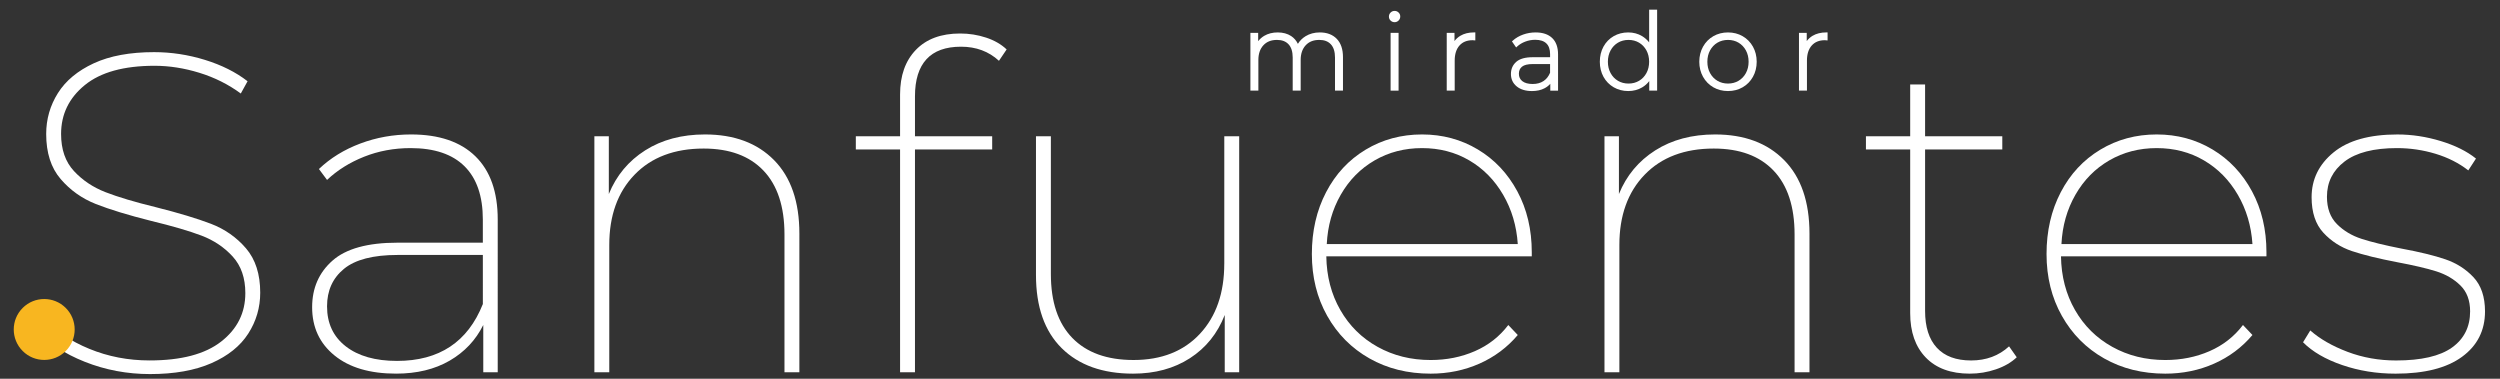 <svg version="1.1" id="Capa_1" xmlns="http://www.w3.org/2000/svg" xmlns:xlink="http://www.w3.org/1999/xlink" x="0px" y="0px" viewBox="0 0 2000 303" style="enable-background:new 0 0 2000 303;" xml:space="preserve">
<rect x="0" y="0" width="2000" height="303" fill="#333333" stroke="none"/>
<style type="text/css">
	.st0{fill:#FFFFFF;}
	.st1{fill:#F8B620;}
</style>
<g>
	<g>
		<path class="st0" d="M168.8,179.05c-11.08-4.24-25.77-8.67-44.07-13.28c-16.86-4.12-30.29-8.12-40.28-12.01
			c-10-3.88-18.42-9.51-25.29-16.92c-6.86-7.4-10.29-17.28-10.29-29.65c0-15.76,6.32-28.8,18.97-39.11
			c12.64-10.31,31.25-15.46,55.81-15.46c11.8,0,23.78,1.88,35.94,5.64c12.16,3.76,23.18,9.28,33.05,16.55l5.42-9.82
			c-9.39-7.28-20.77-12.97-34.14-17.1c-13.37-4.12-26.91-6.18-40.64-6.18c-19.27,0-35.35,2.97-48.23,8.91
			C62.18,56.58,52.6,64.52,46.34,74.46c-6.26,9.95-9.39,20.86-9.39,32.74c0,15.04,3.85,27.04,11.56,36.01
			c7.7,8.98,17.1,15.64,28.18,20.01c11.08,4.37,25.77,8.86,44.07,13.46c17.1,4.13,30.58,8.07,40.46,11.82
			c9.87,3.76,18.18,9.34,24.93,16.73c6.74,7.4,10.12,17.16,10.12,29.28c0,15.77-6.45,28.68-19.33,38.74
			c-12.89,10.07-31.97,15.1-57.26,15.1c-17.1,0-33.18-3.09-48.23-9.28c-15.05-6.18-26.79-14.13-35.22-23.83l-6.5,8.73
			c8.91,10.43,21.61,18.92,38.11,25.47c16.49,6.55,33.89,9.82,52.2,9.82c19.51,0,35.88-2.91,49.13-8.73
			c13.24-5.82,23.06-13.7,29.44-23.65c6.38-9.94,9.57-20.85,9.57-32.74c0-14.79-3.79-26.62-11.38-35.47
			C189.21,189.84,179.88,183.3,168.8,179.05z"></path>
		<path class="st0" d="M328.83,107.56c-14.21,0-27.76,2.43-40.64,7.28c-12.89,4.85-23.9,11.64-33.05,20.37l6.5,8.73
			c8.18-7.76,18.06-13.94,29.62-18.55c11.56-4.6,23.96-6.91,37.21-6.91c19.02,0,33.41,4.85,43.17,14.55
			c9.75,9.7,14.63,23.89,14.63,42.56v18.55h-68.28c-23.84,0-41.18,4.79-52.02,14.37c-10.84,9.58-16.26,22.01-16.26,37.29
			c0,16.01,5.96,28.87,17.88,38.56c11.92,9.7,28.36,14.55,49.31,14.55c16.62,0,30.88-3.46,42.81-10.37
			c11.92-6.91,20.89-16.43,26.91-28.56v37.83h11.56V175.59c0-22.07-5.96-38.93-17.88-50.57
			C368.39,113.38,351.23,107.56,328.83,107.56z M386.27,243.26c-12.05,30.32-34.92,45.47-68.64,45.47c-17.34,0-31.01-3.88-41-11.64
			c-10-7.76-14.99-18.43-14.99-32.01c0-12.61,4.51-22.61,13.55-30.01c9.03-7.4,23.3-11.1,42.81-11.1h68.28V243.26z"></path>
		<path class="st0" d="M564,107.56c-18.55,0-34.5,4.25-47.86,12.73c-13.36,8.49-23.06,20.13-29.08,34.92v-46.2h-11.56v188.81h11.92
			V195.97c0-23.52,6.74-42.26,20.23-56.21c13.48-13.94,31.91-20.92,55.27-20.92c20.71,0,36.67,5.88,47.86,17.64
			c11.2,11.77,16.8,28.8,16.8,51.11v110.23h11.92V186.87c0-25.47-6.75-45.05-20.23-58.75C605.77,114.42,587.35,107.56,564,107.56z"></path>
		<path class="st0" d="M768.1,26.8c-15.17,0-26.98,4.36-35.4,13.1c-8.43,8.73-12.64,20.62-12.64,35.65v33.47h-35.4v10.55h35.4
			v178.26h11.92V119.57h61.77v-10.55h-61.77V77.01c0-13.1,3.07-22.98,9.21-29.65c6.14-6.67,15.35-10,27.64-10
			c12.04,0,22.15,3.76,30.34,11.28l6.14-9.09c-4.34-4.12-9.82-7.28-16.44-9.46C782.24,27.89,775.32,26.8,768.1,26.8z"></path>
		<path class="st0" d="M979.42,210.88c0,23.53-6.5,42.26-19.51,56.2c-13.01,13.95-30.71,20.92-53.1,20.92
			c-21.2,0-37.51-5.88-48.95-17.64c-11.44-11.76-17.16-28.8-17.16-51.11V109.02h-11.92v110.96c0,25.47,6.86,44.99,20.59,58.57
			c13.73,13.59,32.75,20.37,57.08,20.37c17.58,0,32.75-4.12,45.52-12.37c12.76-8.24,22.04-19.76,27.82-34.56v45.84h11.56V109.02
			h-11.92V210.88z"></path>
		<path class="st0" d="M1182.25,119.57c-13.37-8-28.24-12.01-44.61-12.01c-16.62,0-31.67,4.06-45.16,12.19
			c-13.49,8.13-24.02,19.46-31.61,34.01c-7.59,14.55-11.38,31.05-11.38,49.48c0,18.43,4.09,34.92,12.28,49.48
			c8.19,14.55,19.45,25.89,33.78,34.01c14.33,8.13,30.64,12.19,48.95,12.19c13.96,0,26.97-2.67,39.01-8
			c12.04-5.33,22.27-12.97,30.71-22.92l-7.59-8c-6.99,9.22-15.89,16.19-26.73,20.92c-10.84,4.73-22.64,7.09-35.4,7.09
			c-15.66,0-29.8-3.51-42.45-10.55c-12.64-7.03-22.58-16.85-29.8-29.47c-7.23-12.61-10.96-26.92-11.2-42.93h164.37v-3.27
			c0-18.19-3.85-34.43-11.56-48.75C1206.15,138.73,1195.62,127.57,1182.25,119.57z M1061.42,195.24c0.72-14.55,4.45-27.7,11.2-39.47
			c6.74-11.76,15.77-20.92,27.09-27.47c11.32-6.55,23.96-9.82,37.93-9.82c13.96,0,26.55,3.27,37.75,9.82
			c11.2,6.55,20.23,15.71,27.09,27.47c6.86,11.77,10.78,24.92,11.74,39.47H1061.42z"></path>
		<path class="st0" d="M1372.08,107.56c-18.55,0-34.5,4.25-47.86,12.73c-13.37,8.49-23.06,20.13-29.08,34.92v-46.2h-11.56v188.81
			h11.92V195.97c0-23.52,6.74-42.26,20.23-56.21c13.48-13.94,31.91-20.92,55.27-20.92c20.71,0,36.67,5.88,47.86,17.64
			c11.2,11.77,16.8,28.8,16.8,51.11v110.23h11.92V186.87c0-25.47-6.75-45.05-20.23-58.75
			C1413.86,114.42,1395.44,107.56,1372.08,107.56z"></path>
		<path class="st0" d="M1576.91,288.37c-12.05,0-21.19-3.39-27.45-10.19c-6.27-6.79-9.39-16.61-9.39-29.47V119.57h61.77v-10.55
			h-61.77V67.55h-11.92v41.47h-35.4v10.55h35.4v130.97c0,15.04,4.15,26.86,12.46,35.47c8.31,8.61,20.05,12.91,35.22,12.91
			c7.22,0,14.21-1.15,20.95-3.46c6.74-2.3,12.28-5.51,16.62-9.64l-6.14-8.73C1599.06,284.61,1588.95,288.37,1576.91,288.37z"></path>
		<path class="st0" d="M1769.99,119.57c-13.37-8-28.24-12.01-44.61-12.01c-16.62,0-31.67,4.06-45.16,12.19
			c-13.49,8.13-24.02,19.46-31.61,34.01c-7.59,14.55-11.38,31.05-11.38,49.48c0,18.43,4.09,34.92,12.28,49.48
			c8.19,14.55,19.45,25.89,33.78,34.01c14.33,8.13,30.64,12.19,48.95,12.19c13.96,0,26.97-2.67,39.01-8
			c12.04-5.33,22.27-12.97,30.71-22.92l-7.59-8c-6.99,9.22-15.89,16.19-26.73,20.92c-10.84,4.73-22.64,7.09-35.4,7.09
			c-15.66,0-29.8-3.51-42.45-10.55c-12.64-7.03-22.58-16.85-29.8-29.47c-7.23-12.61-10.96-26.92-11.2-42.93h164.37v-3.27
			c0-18.19-3.85-34.43-11.56-48.75C1793.89,138.73,1783.36,127.57,1769.99,119.57z M1649.16,195.24c0.72-14.55,4.45-27.7,11.2-39.47
			c6.74-11.76,15.77-20.92,27.09-27.47c11.32-6.55,23.96-9.82,37.93-9.82c13.96,0,26.55,3.27,37.75,9.82
			c11.2,6.55,20.23,15.71,27.09,27.47c6.86,11.77,10.78,24.92,11.74,39.47H1649.16z"></path>
		<path class="st0" d="M1978.79,221.79c-6.14-6.55-13.67-11.33-22.58-14.37c-8.91-3.03-20.59-5.88-35.04-8.55
			c-13.49-2.67-24.15-5.27-31.97-7.82c-7.83-2.55-14.39-6.49-19.69-11.82c-5.3-5.33-7.95-12.61-7.95-21.83
			c0-11.64,4.7-21.04,14.09-28.19c9.39-7.15,23.36-10.73,41.91-10.73c10.59,0,20.89,1.52,30.89,4.55
			c9.99,3.03,18.72,7.46,26.19,13.28l6.14-9.46c-7.23-5.82-16.62-10.49-28.18-14.01c-11.56-3.51-23.12-5.27-34.68-5.27
			c-22.4,0-39.44,4.79-51.12,14.37c-11.68,9.58-17.52,21.53-17.52,35.83c0,12.13,3.13,21.59,9.39,28.38
			c6.26,6.79,13.91,11.7,22.94,14.73c9.03,3.03,21.13,6,36.31,8.91c13,2.43,23.36,4.85,31.07,7.27c7.7,2.43,14.14,6.18,19.33,11.28
			c5.18,5.09,7.77,12.01,7.77,20.74c0,12.37-4.82,22.01-14.45,28.92c-9.64,6.91-24.56,10.37-44.79,10.37
			c-13.73,0-26.68-2.3-38.83-6.91c-12.16-4.6-22.1-10.31-29.8-17.1l-5.78,9.46c7.46,7.52,17.88,13.59,31.25,18.19
			c13.37,4.61,27.63,6.91,42.81,6.91c23.12,0,40.82-4.49,53.1-13.46c12.28-8.97,18.42-21.1,18.42-36.38
			C1988,237.44,1984.93,228.34,1978.79,221.79z"></path>
		<path class="st0" d="M1064.69,35.46c2.2,2.37,3.31,5.92,3.31,10.56V72.5h6.38V45.68c0-6.28-1.67-11.19-4.96-14.6
			c-3.3-3.41-7.86-5.14-13.56-5.14c-4.32,0-8.16,1.02-11.42,3.03c-2.57,1.58-4.62,3.63-6.13,6.1c-1.28-2.63-3.1-4.73-5.43-6.25
			c-2.93-1.91-6.53-2.88-10.69-2.88c-4.14,0-7.79,0.92-10.82,2.73c-1.9,1.13-3.51,2.56-4.84,4.26v-6.65h-6.21V72.5h6.38V47.96
			c0-4.92,1.35-8.87,4.02-11.74c2.68-2.89,6.24-4.29,10.88-4.29c4.02,0,7.04,1.15,9.25,3.53c2.2,2.37,3.31,5.92,3.31,10.56V72.5
			h6.38V47.96c0-4.92,1.35-8.87,4.02-11.74c2.69-2.89,6.24-4.29,10.88-4.29C1059.45,31.93,1062.48,33.08,1064.69,35.46z"></path>
		<path class="st0" d="M1115.67,17.75c1.25,0,2.33-0.45,3.21-1.34c0.88-0.89,1.32-1.97,1.32-3.22c0-1.26-0.45-2.33-1.34-3.19
			c-0.88-0.85-1.95-1.28-3.19-1.28c-1.25,0-2.32,0.45-3.21,1.34c-0.88,0.88-1.32,1.97-1.32,3.22c0,1.26,0.45,2.34,1.34,3.19
			C1113.36,17.32,1114.43,17.75,1115.67,17.75z"></path>
		<rect x="1112.48" y="26.28" class="st0" width="6.38" height="46.23"></rect>
		<path class="st0" d="M1163.76,48.46c0-5.15,1.29-9.21,3.83-12.05c2.54-2.85,6-4.23,10.48-4.24l2.19,0.18v-6.42h-1.1
			c-4.26,0-7.94,0.92-10.95,2.73c-1.83,1.1-3.37,2.5-4.62,4.18v-6.57h-6.21V72.5h6.38V48.46z"></path>
		<path class="st0" d="M1228.51,25.94c-3.46,0-6.82,0.57-10,1.71c-3.19,1.14-5.97,2.76-8.24,4.82l-0.71,0.64l3.35,4.86l0.93-0.85
			c1.73-1.59,3.88-2.88,6.39-3.83c2.52-0.96,5.19-1.45,7.95-1.45c3.93,0,6.93,0.97,8.91,2.9c1.98,1.91,2.98,4.8,2.98,8.58v2.45
			h-13.9c-5.94,0-10.37,1.24-13.16,3.69c-2.83,2.48-4.27,5.76-4.27,9.72c0,4.1,1.56,7.45,4.63,9.96c3.01,2.46,7.12,3.71,12.21,3.71
			c3.91,0,7.32-0.77,10.15-2.28c1.75-0.94,3.26-2.12,4.5-3.52v5.47h6.21V43.48c0-5.68-1.58-10.08-4.69-13.06
			C1238.64,27.45,1234.19,25.94,1228.51,25.94z M1240.06,51.24v6.96c-1.19,2.89-2.96,5.12-5.25,6.64c-2.35,1.56-5.26,2.35-8.65,2.35
			c-3.59,0-6.37-0.76-8.29-2.26c-1.86-1.45-2.76-3.39-2.76-5.93c0-2.43,0.81-4.28,2.49-5.65c1.72-1.4,4.63-2.11,8.65-2.11H1240.06z"></path>
		<path class="st0" d="M1290.95,69.82c3.45,2,7.35,3.02,11.61,3.02c4.15,0,7.92-0.99,11.2-2.94c2.2-1.3,4.08-2.99,5.64-5.04v7.64
			h6.3V7.72h-6.38V33.9c-1.58-2.02-3.48-3.7-5.67-5.02c-3.26-1.95-6.98-2.94-11.08-2.94c-4.25,0-8.16,1-11.6,2.97
			c-3.46,1.98-6.2,4.79-8.17,8.35c-1.95,3.55-2.94,7.63-2.94,12.13c0,4.5,0.99,8.56,2.94,12.09
			C1284.75,65.01,1287.5,67.82,1290.95,69.82z M1288.48,58.48c-1.44-2.63-2.17-5.69-2.17-9.09c0-3.4,0.73-6.46,2.17-9.09
			c1.43-2.62,3.41-4.7,5.88-6.16c2.47-1.46,5.31-2.21,8.45-2.21c3.13,0,5.98,0.74,8.44,2.21c2.47,1.47,4.45,3.54,5.88,6.16
			c1.44,2.64,2.17,5.7,2.17,9.09c0,3.4-0.73,6.46-2.17,9.09c-1.43,2.62-3.41,4.7-5.88,6.16c-2.47,1.47-5.31,2.21-8.44,2.21
			c-3.14,0-5.98-0.74-8.45-2.21C1291.89,63.18,1289.91,61.11,1288.48,58.48z"></path>
		<path class="st0" d="M1370.66,69.83c3.48,2,7.42,3.01,11.73,3.01s8.25-1.01,11.73-3.01c3.48-2,6.25-4.82,8.24-8.39
			c1.98-3.55,2.99-7.6,2.99-12.05c0-4.44-1.01-8.5-2.99-12.05c-1.99-3.56-4.76-6.38-8.24-8.39c-3.48-2-7.42-3.01-11.73-3.01
			c-4.31,0-8.25,1.01-11.73,3.01c-3.48,2-6.25,4.83-8.24,8.39c-1.98,3.55-2.99,7.61-2.99,12.05c0,4.44,1.01,8.49,2.99,12.05
			C1364.41,65,1367.18,67.82,1370.66,69.83z M1365.89,49.39c0-3.4,0.73-6.46,2.17-9.09c1.43-2.62,3.41-4.7,5.88-6.16
			c2.47-1.46,5.31-2.21,8.45-2.21c3.13,0,5.98,0.74,8.44,2.21c2.47,1.47,4.45,3.54,5.88,6.16c1.44,2.64,2.17,5.7,2.17,9.09
			c0,3.4-0.73,6.46-2.17,9.09c-1.43,2.62-3.41,4.7-5.88,6.16c-2.47,1.47-5.31,2.21-8.44,2.21c-3.14,0-5.98-0.74-8.45-2.21
			c-2.47-1.46-4.45-3.54-5.88-6.16C1366.62,55.85,1365.89,52.79,1365.89,49.39z"></path>
		<path class="st0" d="M1450.01,28.67c-1.82,1.1-3.37,2.5-4.62,4.18v-6.57h-6.21V72.5h6.38V48.46c0-5.15,1.29-9.21,3.83-12.05
			c2.54-2.85,6-4.23,10.48-4.24l2.19,0.18v-6.42h-1.09C1456.71,25.94,1453.02,26.86,1450.01,28.67z"></path>
	</g>
	<path class="st1" d="M52.6,246.35c9.52,9.52,9.52,24.94,0,34.46c-9.52,9.52-24.95,9.52-34.46,0c-9.52-9.52-9.52-24.94,0-34.46
		C27.65,236.84,43.08,236.84,52.6,246.35"></path>
</g>
</svg>